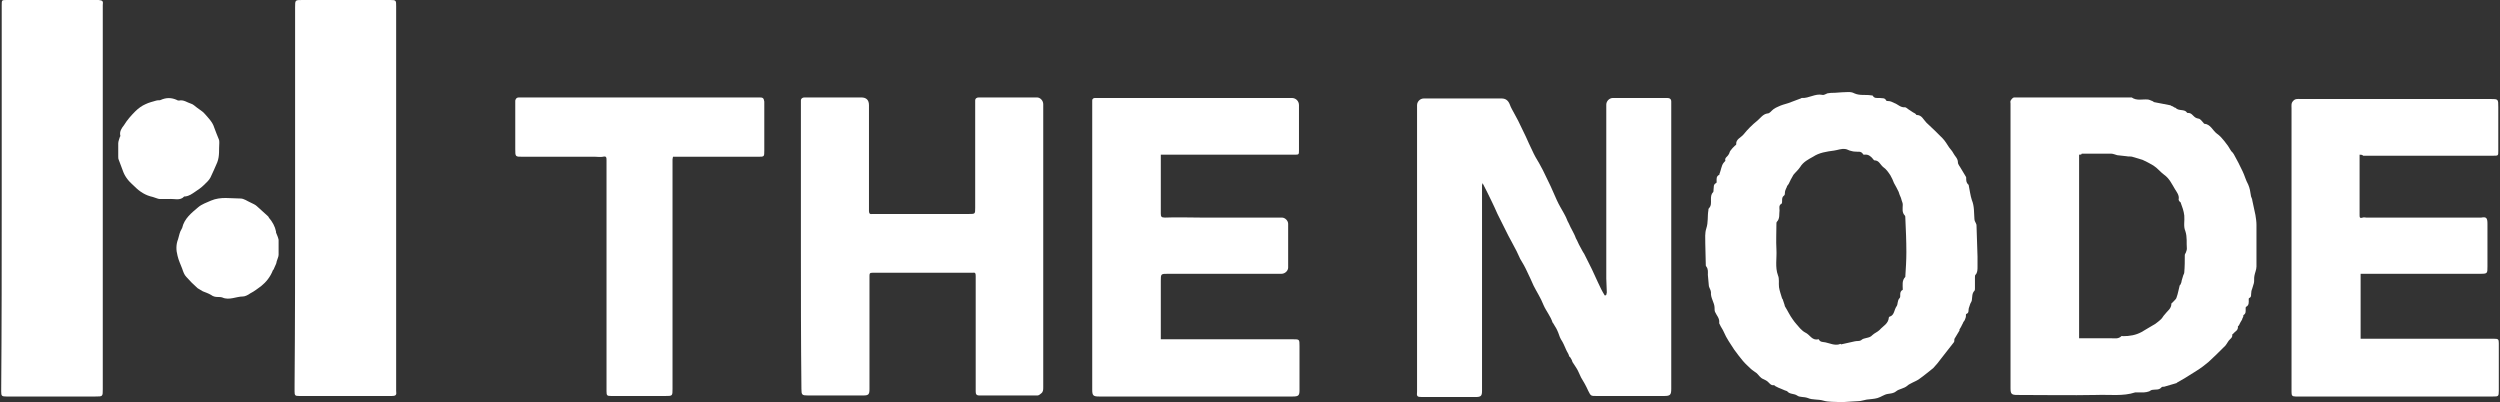 <svg xmlns="http://www.w3.org/2000/svg" width="230" height="37" viewBox="0 0 230 37" fill="none"><rect x="0" y="0" width="230" height="37" fill="#333333" stroke="none"/><path d="M147.778 27.134C147.778 27.039 147.826 26.991 147.826 26.896C147.826 26.469 147.778 26.042 147.778 25.616C147.778 20.303 147.778 14.942 147.778 9.63C147.778 9.298 148.063 9.013 148.395 9.013C150.055 9.013 151.715 9.013 153.376 9.013C153.613 9.013 153.755 9.108 153.755 9.345C153.755 9.44 153.755 9.535 153.755 9.63C153.755 18.358 153.755 27.039 153.755 35.767C153.755 36.336 153.66 36.431 153.091 36.431C151.004 36.431 148.964 36.431 146.877 36.431C146.355 36.431 146.355 36.431 146.118 35.956C145.928 35.53 145.691 35.103 145.454 34.723C145.359 34.533 145.264 34.296 145.169 34.106C145.027 33.822 144.837 33.585 144.695 33.348C144.647 33.3 144.647 33.205 144.6 33.11C144.553 33.016 144.505 32.968 144.458 32.873C144.458 32.826 144.363 32.826 144.363 32.778C144.315 32.541 144.173 32.399 144.078 32.162C143.936 31.83 143.794 31.498 143.604 31.213C143.462 30.976 143.414 30.691 143.272 30.407C143.177 30.169 142.987 29.932 142.892 29.742C142.892 29.695 142.845 29.695 142.845 29.695C142.655 29.078 142.228 28.604 141.991 28.035C141.754 27.418 141.374 26.849 141.09 26.28C140.9 25.853 140.71 25.426 140.521 25.046C140.331 24.619 140.094 24.192 139.856 23.813C139.762 23.576 139.619 23.339 139.524 23.101C139.382 22.817 139.24 22.58 139.097 22.295C139.003 22.105 138.86 21.868 138.765 21.678C138.433 21.014 138.101 20.35 137.769 19.686C137.579 19.259 137.39 18.832 137.2 18.453C136.963 17.931 136.678 17.409 136.394 16.84C136.394 16.935 136.346 16.982 136.346 17.03C136.346 23.339 136.346 29.648 136.346 35.956C136.346 36.431 136.251 36.526 135.729 36.526C134.117 36.526 132.456 36.526 130.844 36.526C130.369 36.526 130.322 36.478 130.369 36.004C130.369 35.909 130.369 35.814 130.369 35.719C130.369 27.039 130.369 18.358 130.369 9.677C130.369 9.345 130.654 9.06 130.986 9.06C133.358 9.06 135.729 9.06 138.149 9.06C138.528 9.06 138.765 9.25 138.908 9.63C139.003 9.914 139.192 10.199 139.335 10.483C139.429 10.673 139.572 10.91 139.667 11.1C139.904 11.575 140.141 12.096 140.378 12.571C140.568 12.998 140.758 13.425 140.947 13.804C141.137 14.231 141.374 14.658 141.612 15.037C141.706 15.227 141.849 15.464 141.944 15.654C142.181 16.128 142.418 16.65 142.655 17.125C142.845 17.551 143.035 17.978 143.224 18.405C143.414 18.832 143.651 19.212 143.888 19.639C144.031 19.876 144.126 20.113 144.221 20.35C144.363 20.587 144.458 20.872 144.6 21.109C144.742 21.394 144.885 21.631 144.979 21.916C145.122 22.153 145.217 22.437 145.359 22.674C145.501 22.912 145.596 23.149 145.738 23.339C145.976 23.813 146.213 24.287 146.45 24.762C146.64 25.189 146.829 25.568 147.019 25.995C147.209 26.422 147.399 26.801 147.636 27.181C147.731 27.181 147.778 27.134 147.778 27.134Z" fill="white"></path><path d="M184.968 22.674C184.968 18.31 184.968 13.899 184.968 9.535C184.968 9.44 184.92 9.297 185.015 9.203C185.063 9.108 185.205 8.965 185.3 8.965C187.814 8.965 190.281 8.965 192.795 8.965C193.886 8.965 194.929 8.965 196.02 8.965C196.068 8.965 196.115 8.965 196.115 8.965C196.59 9.297 197.112 9.108 197.586 9.155C197.728 9.155 197.87 9.25 198.013 9.297C198.06 9.297 198.108 9.345 198.155 9.392C198.629 9.487 199.151 9.582 199.626 9.677C199.72 9.677 199.768 9.772 199.863 9.772C199.958 9.819 200.005 9.867 200.1 9.914H200.147C200.432 10.246 200.954 10.009 201.191 10.341C201.191 10.388 201.238 10.388 201.286 10.388C201.523 10.388 201.618 10.483 201.76 10.626C201.903 10.768 201.997 10.863 202.235 10.91C202.424 10.91 202.567 11.147 202.709 11.29C202.756 11.337 202.756 11.385 202.804 11.385C203.373 11.432 203.563 12.001 203.942 12.286C204.227 12.476 204.464 12.76 204.654 12.997C204.891 13.282 205.081 13.567 205.27 13.899C205.365 13.993 205.46 14.088 205.508 14.183C205.792 14.705 206.077 15.227 206.314 15.749C206.504 16.128 206.599 16.555 206.836 16.982C206.978 17.314 207.026 17.599 207.073 17.931C207.073 18.12 207.215 18.263 207.215 18.453C207.31 18.879 207.405 19.354 207.5 19.781C207.547 20.065 207.595 20.397 207.595 20.682C207.595 21.963 207.595 23.244 207.595 24.524C207.595 24.809 207.453 25.093 207.405 25.378C207.358 25.615 207.405 25.852 207.358 26.042C207.31 26.232 207.263 26.374 207.215 26.517C207.168 26.659 207.12 26.754 207.12 26.896C207.073 27.086 207.168 27.323 206.931 27.418C206.883 27.418 206.883 27.513 206.883 27.56C206.883 27.797 206.931 28.082 206.646 28.224C206.599 28.224 206.599 28.367 206.599 28.414C206.599 28.604 206.646 28.841 206.409 28.983C206.362 28.983 206.409 29.126 206.362 29.173C206.314 29.268 206.267 29.363 206.267 29.41C206.219 29.505 206.172 29.552 206.124 29.647C206.077 29.742 206.029 29.837 205.982 29.932C205.935 29.979 205.887 30.027 205.887 30.027C205.935 30.406 205.603 30.501 205.46 30.691C205.46 30.738 205.365 30.738 205.365 30.786C205.413 31.07 205.176 31.165 205.033 31.355C204.891 31.545 204.796 31.782 204.606 31.924C204.132 32.399 203.658 32.873 203.183 33.3C202.851 33.585 202.472 33.869 202.092 34.106C201.713 34.343 201.333 34.581 200.954 34.818C200.717 34.96 200.527 35.055 200.29 35.197L200.242 35.245C199.863 35.34 199.483 35.482 199.104 35.577C199.009 35.577 198.914 35.577 198.867 35.624C198.629 35.909 198.345 35.814 198.06 35.861C197.918 35.861 197.823 35.956 197.728 36.004C197.586 36.051 197.396 36.099 197.254 36.099C197.064 36.099 196.827 36.099 196.637 36.099C196.59 36.099 196.495 36.099 196.447 36.099C195.309 36.478 194.076 36.288 192.89 36.336C190.47 36.383 188.004 36.336 185.585 36.336C185.063 36.336 184.968 36.241 184.968 35.719C184.968 31.45 184.968 27.086 184.968 22.674ZM191.277 14.231C191.277 19.876 191.277 25.473 191.277 31.118C191.419 31.118 191.514 31.118 191.609 31.118C192.463 31.118 193.317 31.118 194.17 31.118C194.503 31.118 194.882 31.213 195.167 30.928C195.214 30.881 195.262 30.928 195.309 30.928C195.926 30.928 196.495 30.833 197.017 30.549C197.444 30.311 197.87 30.027 198.297 29.79C198.487 29.647 198.677 29.505 198.819 29.363C198.962 29.221 199.009 29.078 199.151 28.936C199.388 28.604 199.768 28.414 199.768 27.94C199.768 27.892 199.863 27.845 199.91 27.797C200.005 27.655 200.195 27.56 200.242 27.37C200.385 26.991 200.432 26.611 200.527 26.279C200.527 26.232 200.622 26.185 200.622 26.137C200.669 26.042 200.717 25.9 200.717 25.805C200.764 25.663 200.812 25.52 200.859 25.331C200.906 25.236 200.954 25.141 200.954 25.046C201.001 24.524 201.001 24.003 201.001 23.481C201.001 23.386 201.049 23.338 201.096 23.244C201.144 23.101 201.191 23.006 201.191 22.864C201.144 22.342 201.238 21.82 201.049 21.251C200.859 20.824 201.001 20.302 200.954 19.828C200.906 19.401 200.764 19.022 200.622 18.642C200.622 18.595 200.574 18.595 200.527 18.547C200.479 18.5 200.432 18.405 200.432 18.358C200.527 17.978 200.242 17.646 200.1 17.409C199.815 16.935 199.578 16.413 199.104 16.081C198.772 15.844 198.487 15.464 198.108 15.227C197.776 15.037 197.444 14.847 197.112 14.705C196.779 14.61 196.495 14.515 196.163 14.421C196.02 14.373 195.831 14.421 195.641 14.373C195.356 14.326 195.072 14.326 194.787 14.278C194.597 14.231 194.408 14.136 194.218 14.136C193.317 14.136 192.415 14.136 191.514 14.136C191.514 14.231 191.419 14.231 191.277 14.231Z" fill="white"></path><path d="M169.409 37C168.792 36.953 168.223 37 167.749 36.858C167.274 36.715 166.753 36.81 166.326 36.62C165.946 36.478 165.567 36.573 165.329 36.383C165.045 36.194 164.665 36.288 164.428 36.004C164.381 35.956 164.286 35.956 164.191 35.909C164.096 35.861 163.954 35.814 163.859 35.767C163.764 35.719 163.717 35.719 163.622 35.672C163.527 35.624 163.432 35.577 163.337 35.529C163.29 35.482 163.242 35.435 163.195 35.435C162.958 35.482 162.815 35.292 162.673 35.15C162.531 35.008 162.388 34.96 162.199 34.865C161.962 34.77 161.819 34.533 161.629 34.344C161.44 34.201 161.203 34.059 161.06 33.917C160.823 33.679 160.586 33.49 160.349 33.205C160.064 32.873 159.827 32.541 159.542 32.161C159.21 31.64 158.831 31.118 158.594 30.549C158.499 30.311 158.309 30.074 158.214 29.837C158.167 29.79 158.167 29.742 158.167 29.695C158.214 29.268 157.929 29.031 157.787 28.699C157.74 28.604 157.74 28.462 157.74 28.319C157.74 27.845 157.36 27.418 157.408 26.896C157.408 26.706 157.265 26.517 157.218 26.327C157.171 25.995 157.17 25.615 157.123 25.283C157.123 25.046 157.171 24.762 156.981 24.524C156.933 24.477 156.933 24.43 156.933 24.382C156.933 23.718 156.886 23.054 156.886 22.39C156.886 21.915 156.838 21.441 156.981 21.014C157.171 20.445 157.076 19.876 157.171 19.354C157.171 19.306 157.171 19.212 157.218 19.164C157.455 18.927 157.408 18.642 157.408 18.358C157.408 18.12 157.408 17.883 157.597 17.694C157.645 17.646 157.645 17.551 157.645 17.456C157.692 17.219 157.597 16.982 157.882 16.84C157.929 16.84 157.929 16.745 157.929 16.697C157.929 16.46 157.882 16.223 158.167 16.081C158.214 16.081 158.167 15.986 158.214 15.938C158.262 15.796 158.309 15.654 158.356 15.464C158.404 15.369 158.404 15.274 158.451 15.18C158.499 15.085 158.546 14.99 158.641 14.895C158.688 14.847 158.736 14.8 158.736 14.8C158.641 14.515 158.926 14.421 159.02 14.231C159.115 14.136 159.115 13.946 159.21 13.851C159.305 13.709 159.447 13.567 159.59 13.424C159.637 13.377 159.732 13.329 159.732 13.282C159.685 12.808 160.159 12.665 160.396 12.381C160.776 11.906 161.203 11.479 161.677 11.1C161.962 10.863 162.199 10.483 162.626 10.436C162.815 10.436 162.958 10.199 163.147 10.056C163.29 9.962 163.432 9.867 163.574 9.819C163.859 9.677 164.191 9.582 164.523 9.487C164.903 9.345 165.282 9.203 165.662 9.06C165.709 9.06 165.709 9.013 165.756 9.013C166.421 9.06 166.99 8.586 167.654 8.728C167.796 8.776 167.986 8.633 168.128 8.586C168.365 8.538 168.555 8.538 168.792 8.538C169.029 8.538 169.219 8.491 169.456 8.491C169.836 8.491 170.263 8.396 170.595 8.586C171.117 8.823 171.638 8.681 172.16 8.776C172.208 8.776 172.303 8.776 172.303 8.823C172.445 9.06 172.682 9.013 172.919 9.013C173.156 9.06 173.394 8.965 173.536 9.25C173.536 9.297 173.678 9.297 173.726 9.297C173.915 9.297 174.105 9.392 174.295 9.487C174.579 9.582 174.864 9.914 175.244 9.867C175.386 9.867 175.528 10.056 175.718 10.151C175.813 10.199 175.908 10.294 176.003 10.341C176.097 10.388 176.192 10.436 176.24 10.483C176.287 10.531 176.287 10.578 176.335 10.578C176.809 10.578 176.951 11.005 177.236 11.29C177.758 11.764 178.232 12.238 178.706 12.713C178.944 12.95 179.133 13.282 179.323 13.567C179.465 13.756 179.608 13.899 179.703 14.088C179.845 14.373 180.129 14.563 180.129 14.942C180.129 15.132 180.319 15.322 180.414 15.511C180.556 15.749 180.699 15.986 180.841 16.223C180.888 16.27 180.888 16.318 180.888 16.365C180.888 16.602 180.888 16.792 181.078 16.982C181.126 16.982 181.126 17.029 181.126 17.077C181.221 17.504 181.268 17.978 181.41 18.405C181.647 18.974 181.6 19.544 181.647 20.16C181.647 20.35 181.79 20.492 181.837 20.682C181.885 21.678 181.885 22.627 181.932 23.623C181.932 23.908 181.932 24.192 181.932 24.524C181.932 24.809 181.932 25.094 181.742 25.283C181.695 25.331 181.695 25.426 181.695 25.52C181.695 25.852 181.695 26.185 181.695 26.517C181.695 26.611 181.695 26.706 181.647 26.754C181.41 26.991 181.458 27.323 181.41 27.608C181.41 27.703 181.315 27.845 181.268 27.94C181.22 28.082 181.173 28.224 181.126 28.367C181.078 28.556 181.173 28.794 180.888 28.888C180.841 28.936 180.888 29.126 180.841 29.221C180.794 29.363 180.746 29.505 180.651 29.6C180.604 29.647 180.604 29.742 180.556 29.79C180.509 29.885 180.462 29.98 180.414 30.074C180.367 30.169 180.319 30.217 180.272 30.311C180.272 30.359 180.272 30.406 180.272 30.406C180.129 30.644 179.987 30.881 179.845 31.118C179.797 31.165 179.797 31.26 179.797 31.308C179.797 31.355 179.797 31.45 179.75 31.497C179.465 31.877 179.181 32.209 178.896 32.588C178.659 32.873 178.469 33.158 178.232 33.442C178.09 33.585 177.995 33.727 177.853 33.869C177.426 34.201 177.046 34.533 176.572 34.865C176.382 35.008 176.145 35.102 175.955 35.197C175.813 35.292 175.623 35.34 175.481 35.482C175.149 35.767 174.722 35.767 174.437 36.004C174.2 36.194 173.963 36.194 173.678 36.241C173.346 36.288 173.062 36.526 172.729 36.62C172.397 36.715 172.065 36.715 171.733 36.763C171.449 36.81 171.212 36.905 170.974 36.905C170.405 36.953 169.883 36.953 169.409 37ZM169.362 31.64V31.687C169.788 31.592 170.215 31.497 170.642 31.402C170.832 31.355 171.069 31.402 171.212 31.308C171.496 31.023 171.97 31.165 172.255 30.833C172.445 30.644 172.729 30.549 172.919 30.359C173.251 29.98 173.726 29.79 173.773 29.221C173.773 29.173 173.821 29.126 173.868 29.126C174.295 28.983 174.247 28.509 174.485 28.177C174.627 27.987 174.532 27.655 174.769 27.418C174.912 27.276 174.674 26.849 175.054 26.659V26.611C175.054 26.232 174.959 25.805 175.291 25.473V25.426C175.338 24.667 175.386 23.955 175.386 23.196C175.386 22.152 175.338 21.109 175.291 20.065C175.291 19.971 175.291 19.876 175.244 19.828C174.959 19.544 175.054 19.164 175.054 18.832C175.054 18.69 175.006 18.595 174.959 18.453C174.912 18.263 174.864 18.12 174.769 17.931C174.722 17.836 174.722 17.741 174.674 17.646C174.532 17.361 174.39 17.077 174.247 16.84C174.153 16.602 174.058 16.365 173.915 16.128C173.726 15.844 173.536 15.559 173.251 15.369C172.967 15.132 172.872 14.752 172.445 14.752C172.397 14.752 172.35 14.658 172.303 14.61C172.113 14.373 171.876 14.183 171.544 14.231C171.496 14.231 171.401 14.231 171.401 14.183C171.212 13.851 170.879 13.994 170.642 13.946C170.5 13.946 170.358 13.899 170.168 13.851C170.026 13.804 169.883 13.709 169.741 13.709C169.409 13.662 169.077 13.804 168.745 13.851C168.033 13.946 167.369 14.041 166.8 14.421C166.373 14.658 165.899 14.895 165.614 15.369C165.424 15.654 165.187 15.844 164.997 16.081C164.903 16.223 164.855 16.365 164.76 16.508C164.713 16.555 164.713 16.65 164.665 16.697C164.618 16.792 164.57 16.935 164.476 17.029C164.428 17.077 164.381 17.172 164.381 17.219C164.333 17.314 164.286 17.409 164.238 17.551C164.191 17.694 164.238 17.931 164.144 17.978C163.954 18.12 163.954 18.263 163.954 18.453C163.954 18.547 163.954 18.69 163.906 18.737C163.622 18.88 163.717 19.164 163.717 19.354C163.669 19.686 163.764 20.113 163.479 20.397C163.432 20.445 163.432 20.492 163.432 20.54C163.432 21.346 163.385 22.152 163.432 22.959C163.479 23.765 163.29 24.572 163.574 25.331C163.717 25.663 163.622 26.042 163.669 26.422C163.717 26.754 163.859 27.133 163.954 27.465L164.001 27.513C164.049 27.655 164.096 27.797 164.144 27.94C164.191 28.035 164.191 28.177 164.238 28.224C164.476 28.604 164.665 29.031 164.95 29.41C165.14 29.695 165.377 29.932 165.614 30.217C165.756 30.359 165.899 30.501 166.088 30.596C166.515 30.786 166.705 31.355 167.274 31.213H167.322C167.464 31.497 167.701 31.45 167.938 31.497C168.365 31.592 168.745 31.782 169.172 31.687C169.267 31.64 169.314 31.64 169.362 31.64Z" fill="white"></path><path d="M73.683 22.627C73.683 18.263 73.683 13.899 73.683 9.535C73.683 9.44 73.683 9.345 73.683 9.25C73.683 9.06 73.826 8.965 74.015 8.965C75.77 8.965 77.478 8.965 79.233 8.965C79.708 8.965 79.945 9.203 79.945 9.677C79.945 12.902 79.945 16.176 79.945 19.401C79.945 19.591 79.992 19.733 80.23 19.686C80.324 19.686 80.467 19.686 80.562 19.686C83.408 19.686 86.301 19.686 89.147 19.686C89.717 19.686 89.717 19.686 89.717 19.117C89.717 15.938 89.717 12.76 89.717 9.535C89.717 9.44 89.717 9.345 89.717 9.25C89.717 9.06 89.859 8.965 90.049 8.965C91.851 8.965 93.606 8.965 95.409 8.965C95.694 8.965 95.978 9.25 95.978 9.582C95.978 18.263 95.978 26.944 95.978 35.624C95.978 35.861 95.978 36.051 95.788 36.194C95.694 36.288 95.551 36.383 95.456 36.383C93.654 36.383 91.851 36.383 90.096 36.383C89.812 36.383 89.764 36.241 89.764 36.004C89.764 34.818 89.764 33.632 89.764 32.446C89.764 30.074 89.764 27.703 89.764 25.378C89.764 25.141 89.717 25.046 89.48 25.093C89.432 25.093 89.432 25.093 89.385 25.093C86.349 25.093 83.313 25.093 80.277 25.093C80.04 25.093 79.992 25.141 79.992 25.378C79.992 28.841 79.992 32.351 79.992 35.814C79.992 36.288 79.897 36.383 79.423 36.383C77.715 36.383 76.055 36.383 74.347 36.383C73.778 36.383 73.731 36.336 73.731 35.767C73.683 31.402 73.683 27.038 73.683 22.627Z" fill="white"></path><path d="M106.794 14.231C106.794 14.421 106.794 14.563 106.794 14.658C106.794 16.318 106.794 17.978 106.794 19.639C106.794 19.923 106.841 20.018 107.173 20.018C108.312 19.971 109.403 20.018 110.541 20.018C113.008 20.018 115.474 20.018 117.941 20.018C118.226 20.018 118.51 20.303 118.51 20.587C118.51 21.916 118.51 23.291 118.51 24.619C118.51 24.904 118.226 25.189 117.894 25.189C114.431 25.189 110.921 25.189 107.458 25.189C106.794 25.189 106.794 25.189 106.794 25.853C106.794 27.56 106.794 29.316 106.794 31.023C106.794 31.071 106.794 31.118 106.794 31.213C106.936 31.213 107.031 31.213 107.173 31.213C111.11 31.213 115 31.213 118.937 31.213C119.554 31.213 119.554 31.213 119.554 31.83C119.554 33.205 119.554 34.533 119.554 35.909C119.554 36.383 119.459 36.478 118.937 36.478C117.277 36.478 115.617 36.478 113.956 36.478C109.687 36.478 105.371 36.478 101.101 36.478C100.579 36.478 100.485 36.383 100.485 35.862C100.485 27.086 100.485 18.358 100.485 9.582C100.485 9.487 100.485 9.345 100.485 9.25C100.485 9.06 100.627 9.013 100.769 9.013C106.794 9.013 112.818 9.013 118.842 9.013C119.222 9.013 119.506 9.298 119.506 9.677C119.506 11.053 119.506 12.428 119.506 13.804C119.506 14.231 119.506 14.231 119.079 14.231C115.095 14.231 111.11 14.231 107.126 14.231C107.078 14.231 106.936 14.231 106.794 14.231Z" fill="white"></path><path d="M217.082 14.231C217.082 15.559 217.082 16.84 217.082 18.168C217.082 18.69 217.082 19.212 217.082 19.781C217.082 19.971 217.082 20.113 217.367 20.018C217.462 19.971 217.604 20.018 217.699 20.018C221.114 20.018 224.529 20.018 227.992 20.018C228.087 20.018 228.182 20.018 228.277 20.018C228.751 19.923 228.846 20.065 228.846 20.587C228.846 21.915 228.846 23.244 228.846 24.524C228.846 25.141 228.846 25.188 228.229 25.188C224.814 25.188 221.351 25.188 217.936 25.188C217.699 25.188 217.462 25.188 217.177 25.188C217.177 27.133 217.177 29.126 217.177 31.165C217.272 31.165 217.367 31.165 217.462 31.165C221.446 31.165 225.478 31.165 229.463 31.165C229.842 31.165 229.89 31.213 229.89 31.592C229.89 33.063 229.89 34.486 229.89 35.956C229.89 36.478 229.842 36.478 229.368 36.478C223.391 36.478 217.462 36.478 211.485 36.478C211.39 36.478 211.295 36.478 211.2 36.478C210.868 36.478 210.821 36.383 210.821 36.051C210.821 35.861 210.821 35.719 210.821 35.529C210.821 26.991 210.821 18.5 210.821 9.961C210.821 9.724 210.773 9.487 210.963 9.297C211.153 9.06 211.39 9.108 211.674 9.108C214.141 9.108 216.56 9.108 219.027 9.108C222.395 9.108 225.763 9.108 229.131 9.108C229.842 9.108 229.842 9.108 229.842 9.867C229.842 11.195 229.842 12.57 229.842 13.899C229.842 14.326 229.842 14.326 229.368 14.326C225.383 14.326 221.399 14.326 217.414 14.326C217.319 14.231 217.224 14.231 217.082 14.231Z" fill="white"></path><path d="M0.158 18.168C0.158 12.286 0.158 6.404 0.158 0.474C0.158 0 0.158 0 0.632 0C3.336 0 6.087 0 8.791 0C8.886 0 8.981 0 9.076 0C9.455 0.047 9.503 0.095 9.455 0.474C9.455 0.617 9.455 0.759 9.455 0.901C9.455 12.523 9.455 24.192 9.455 35.814C9.455 36.478 9.455 36.478 8.791 36.478C6.04 36.478 3.336 36.478 0.585 36.478C0.158 36.478 0.11 36.431 0.11 36.004C0.158 30.074 0.158 24.097 0.158 18.168Z" fill="white"></path><path d="M27.149 18.215C27.149 12.381 27.149 6.499 27.149 0.664C27.149 0 27.149 0 27.813 0C30.517 0 33.221 0 35.924 0C36.446 0 36.446 0.047 36.446 0.569C36.446 0.664 36.446 0.712 36.446 0.806C36.446 12.476 36.446 24.097 36.446 35.767C36.446 35.814 36.446 35.909 36.446 35.956C36.494 36.336 36.446 36.431 36.019 36.431C33.173 36.431 30.374 36.431 27.528 36.431C27.149 36.431 27.101 36.383 27.101 36.004C27.101 35.814 27.101 35.672 27.101 35.482C27.149 29.742 27.149 24.003 27.149 18.215Z" fill="white"></path><path d="M61.919 14.421C61.919 14.468 61.872 14.563 61.872 14.658C61.872 21.678 61.872 28.699 61.872 35.767C61.872 36.431 61.872 36.431 61.208 36.431C59.547 36.431 57.887 36.431 56.227 36.431C55.847 36.431 55.8 36.383 55.8 36.004C55.8 33.442 55.8 30.881 55.8 28.319C55.8 23.813 55.8 19.259 55.8 14.752C55.8 14.515 55.8 14.326 55.468 14.421C55.231 14.468 54.994 14.421 54.756 14.421C52.527 14.421 50.297 14.421 48.068 14.421C47.404 14.421 47.404 14.421 47.404 13.709C47.404 12.333 47.404 10.958 47.404 9.582C47.404 9.487 47.404 9.345 47.404 9.25C47.451 9.06 47.546 8.965 47.736 8.965C54.851 8.965 61.967 8.965 69.082 8.965C69.367 8.965 69.604 8.965 69.888 8.965C70.173 8.965 70.268 9.013 70.315 9.345C70.315 9.772 70.315 10.246 70.315 10.673C70.315 11.717 70.315 12.76 70.315 13.851C70.315 14.421 70.315 14.421 69.746 14.421C67.422 14.421 65.05 14.421 62.726 14.421C62.441 14.421 62.204 14.421 61.919 14.421Z" fill="white"></path><path d="M15.527 18.31C15.242 18.31 15.005 18.31 14.72 18.31C14.531 18.31 14.389 18.215 14.199 18.168C14.151 18.168 14.104 18.12 14.056 18.12C13.392 17.978 12.87 17.646 12.396 17.172C12.206 16.982 11.969 16.792 11.78 16.555C11.59 16.318 11.447 16.081 11.353 15.844C11.21 15.464 11.068 15.085 10.926 14.705C10.878 14.61 10.878 14.515 10.878 14.373C10.878 13.994 10.878 13.567 10.878 13.187C10.878 12.997 10.973 12.808 11.021 12.618C11.021 12.57 11.115 12.523 11.068 12.476C10.973 12.096 11.21 11.764 11.4 11.527C11.685 11.053 12.064 10.626 12.444 10.246C12.728 9.962 13.06 9.724 13.392 9.582C13.677 9.44 14.056 9.345 14.389 9.25C14.531 9.203 14.673 9.25 14.768 9.203C15.29 8.965 15.764 8.965 16.286 9.203C16.333 9.25 16.428 9.25 16.476 9.25C16.903 9.155 17.235 9.44 17.567 9.535C17.756 9.582 17.946 9.772 18.136 9.914C18.373 10.104 18.658 10.246 18.847 10.483C19.18 10.863 19.559 11.242 19.701 11.717C19.844 12.096 19.986 12.476 20.128 12.808C20.176 12.902 20.176 13.045 20.176 13.14C20.128 13.756 20.223 14.326 19.986 14.942C19.796 15.417 19.559 15.891 19.369 16.318C19.227 16.602 18.99 16.792 18.753 17.029C18.515 17.267 18.231 17.456 17.946 17.646C17.662 17.836 17.424 18.026 17.045 18.073C16.997 18.073 16.95 18.073 16.95 18.073C16.57 18.5 16.049 18.263 15.527 18.31Z" fill="white"></path><path d="M25.631 22.722C25.631 22.959 25.631 23.196 25.631 23.433C25.631 23.623 25.536 23.765 25.488 23.955C25.441 24.05 25.441 24.192 25.394 24.287C25.346 24.429 25.251 24.572 25.204 24.714C25.204 24.762 25.156 24.809 25.109 24.856C24.872 25.473 24.492 25.947 24.018 26.327C23.686 26.564 23.401 26.801 23.022 26.991C22.832 27.133 22.547 27.276 22.358 27.276C21.741 27.276 21.077 27.655 20.46 27.37C20.318 27.323 20.176 27.323 20.033 27.323C19.796 27.323 19.606 27.276 19.417 27.133C19.18 26.991 18.895 26.896 18.658 26.801C18.515 26.706 18.326 26.611 18.183 26.517C17.804 26.185 17.472 25.852 17.14 25.473C16.95 25.283 16.855 24.999 16.76 24.714C16.618 24.335 16.428 23.955 16.333 23.528C16.191 23.006 16.191 22.485 16.381 22.01C16.428 21.868 16.476 21.678 16.523 21.488C16.57 21.346 16.618 21.204 16.713 21.061C16.713 21.014 16.76 21.014 16.76 20.967C16.95 20.113 17.614 19.591 18.231 19.069C18.563 18.785 18.99 18.642 19.417 18.453C20.318 18.073 21.219 18.263 22.12 18.263C22.453 18.263 22.737 18.5 23.069 18.642C23.259 18.737 23.496 18.832 23.638 18.974C23.971 19.259 24.302 19.591 24.635 19.876C24.682 19.923 24.73 19.971 24.73 20.018C25.061 20.397 25.299 20.824 25.394 21.299C25.394 21.346 25.394 21.393 25.394 21.393C25.488 21.631 25.583 21.82 25.631 22.058C25.631 22.247 25.631 22.485 25.631 22.722Z" fill="white"></path></svg>